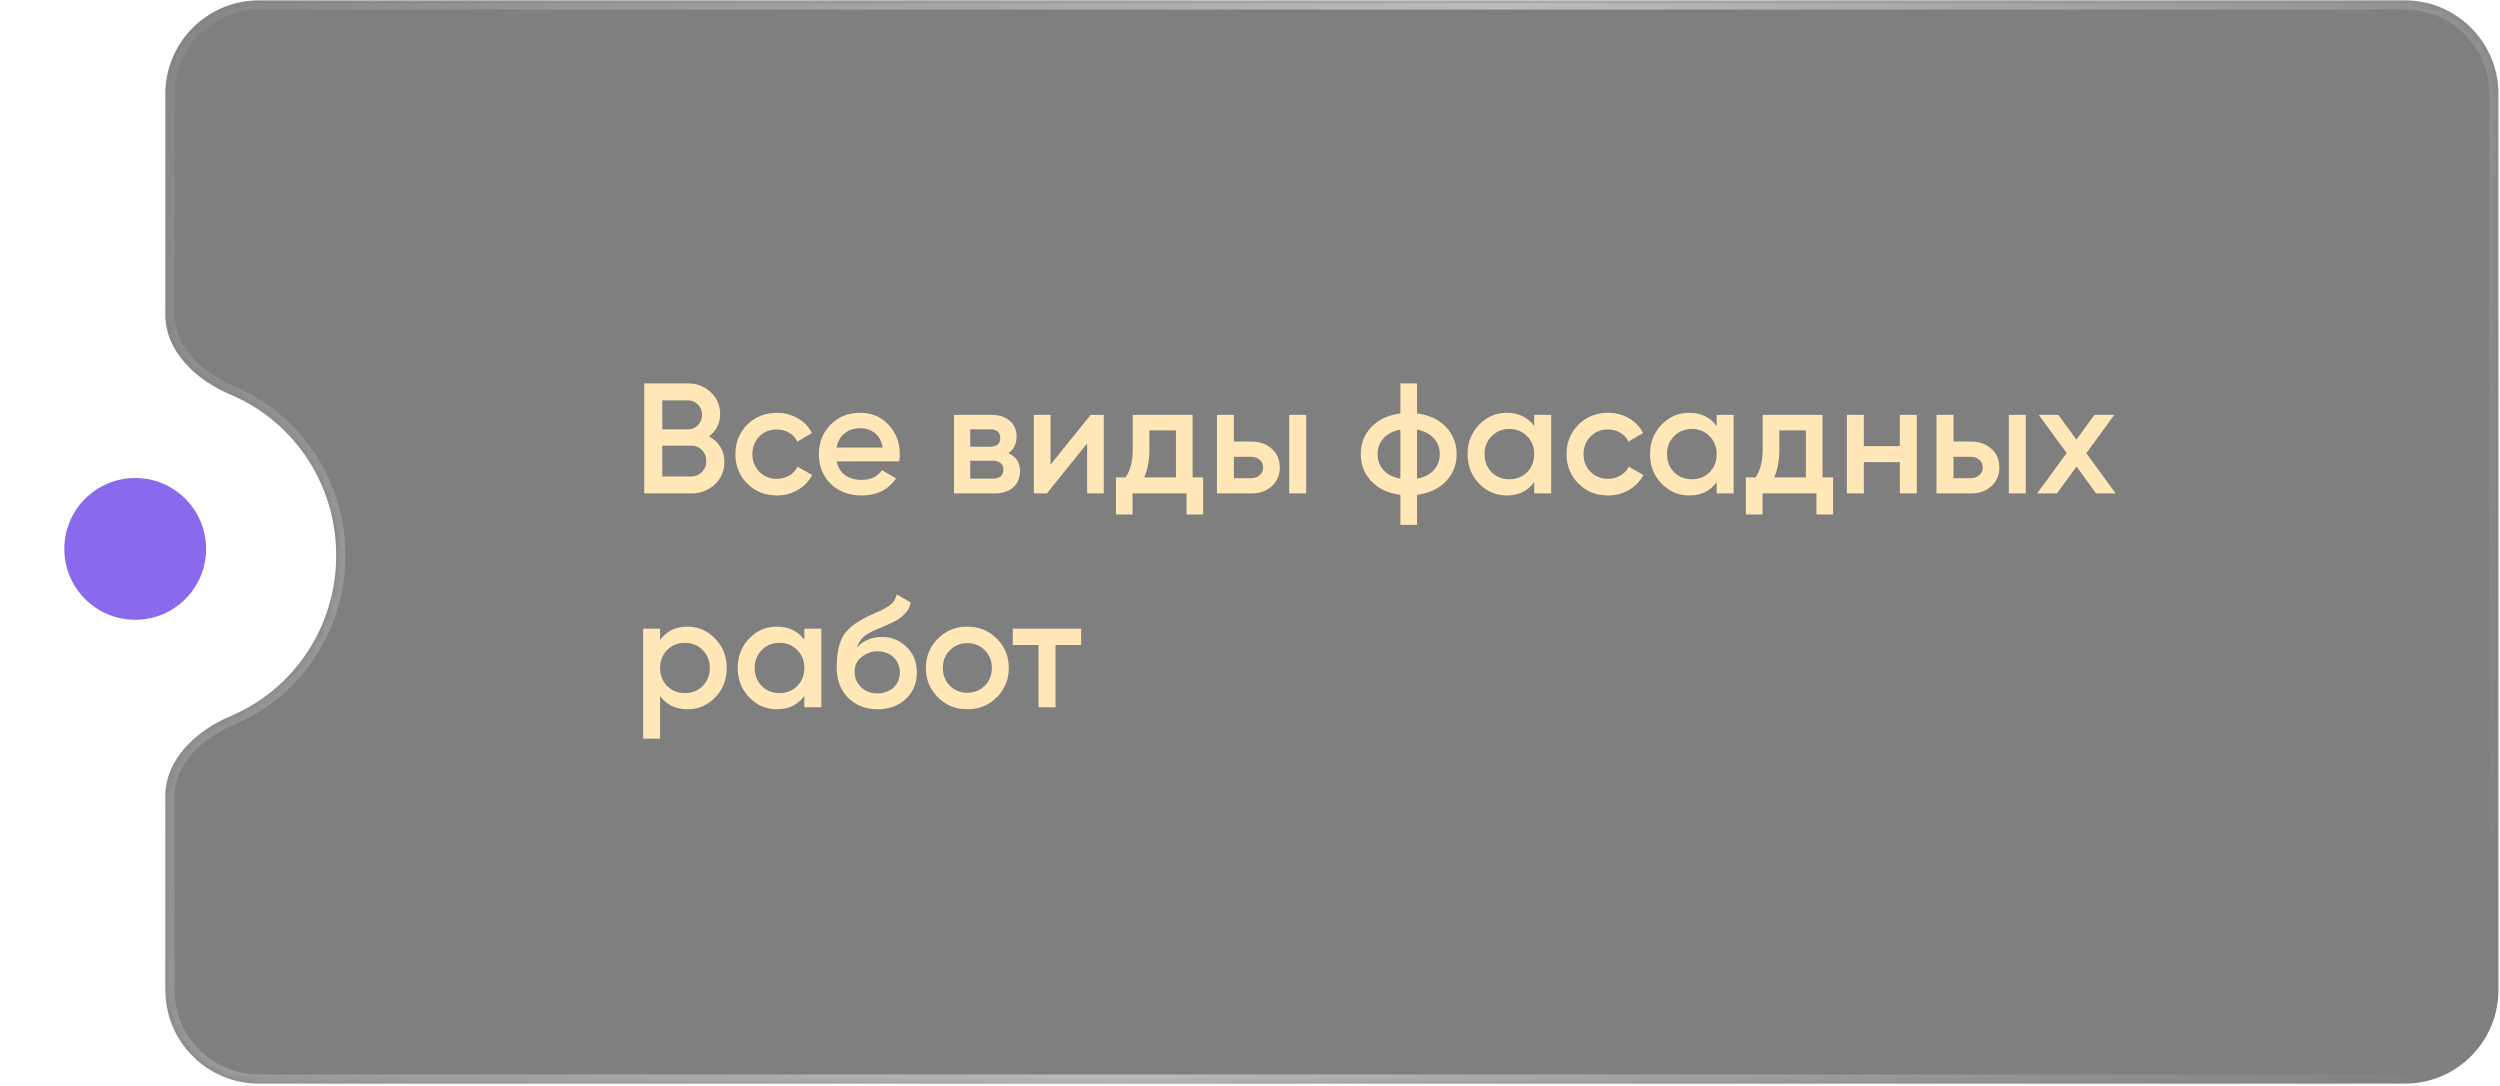 <?xml version="1.0" encoding="UTF-8"?> <svg xmlns="http://www.w3.org/2000/svg" width="304" height="132" viewBox="0 0 304 132" fill="none"><g filter="url(#filter0_b_1082_40)"><mask id="path-1-inside-1_1082_40" fill="white"><path fill-rule="evenodd" clip-rule="evenodd" d="M31.489 0.045C25.202 0.045 20.105 5.142 20.105 11.429V38.263C20.105 42.753 23.885 46.245 28.025 47.984C35.572 51.153 40.882 58.712 40.882 67.534C40.882 76.356 35.572 83.916 28.025 87.085C23.885 88.823 20.105 92.316 20.105 96.806V120.387C20.105 126.674 25.202 131.77 31.489 131.77H292.427C298.714 131.77 303.811 126.674 303.811 120.387V11.429C303.811 5.142 298.714 0.045 292.427 0.045H31.489Z"></path></mask><path fill-rule="evenodd" clip-rule="evenodd" d="M31.489 0.045C25.202 0.045 20.105 5.142 20.105 11.429V38.263C20.105 42.753 23.885 46.245 28.025 47.984C35.572 51.153 40.882 58.712 40.882 67.534C40.882 76.356 35.572 83.916 28.025 87.085C23.885 88.823 20.105 92.316 20.105 96.806V120.387C20.105 126.674 25.202 131.77 31.489 131.77H292.427C298.714 131.77 303.811 126.674 303.811 120.387V11.429C303.811 5.142 298.714 0.045 292.427 0.045H31.489Z" fill="black" fill-opacity="0.5"></path><path d="M21.222 11.429C21.222 5.758 25.819 1.162 31.489 1.162V-1.072C24.585 -1.072 18.988 4.525 18.988 11.429H21.222ZM21.222 38.263V11.429H18.988V38.263H21.222ZM27.593 49.014C34.73 52.011 39.765 59.169 39.765 67.534H41.999C41.999 58.256 36.412 50.294 28.458 46.954L27.593 49.014ZM39.765 67.534C39.765 75.9 34.73 83.058 27.593 86.055L28.458 88.115C36.412 84.774 41.999 76.813 41.999 67.534H39.765ZM21.222 120.387V96.806H18.988V120.387H21.222ZM31.489 130.653C25.819 130.653 21.222 126.057 21.222 120.387H18.988C18.988 127.29 24.585 132.887 31.489 132.887V130.653ZM292.427 130.653H31.489V132.887H292.427V130.653ZM302.694 120.387C302.694 126.057 298.097 130.653 292.427 130.653V132.887C299.331 132.887 304.928 127.29 304.928 120.387H302.694ZM302.694 11.429V120.387H304.928V11.429H302.694ZM292.427 1.162C298.097 1.162 302.694 5.758 302.694 11.429H304.928C304.928 4.525 299.331 -1.072 292.427 -1.072V1.162ZM31.489 1.162H292.427V-1.072H31.489V1.162ZM27.593 86.055C23.288 87.862 18.988 91.645 18.988 96.806H21.222C21.222 92.986 24.482 89.784 28.458 88.115L27.593 86.055ZM18.988 38.263C18.988 43.424 23.288 47.206 27.593 49.014L28.458 46.954C24.482 45.285 21.222 42.083 21.222 38.263H18.988Z" fill="url(#paint0_linear_1082_40)" fill-opacity="0.5" mask="url(#path-1-inside-1_1082_40)"></path></g><circle cx="16.63" cy="66.937" r="16.63" fill="white"></circle><circle cx="16.442" cy="66.746" r="8.621" fill="#8969EC"></circle><path d="M86.21 53.063C86.796 53.369 87.255 53.79 87.586 54.325C87.918 54.86 88.083 55.478 88.083 56.178C88.083 57.274 87.695 58.185 86.918 58.911C86.128 59.637 85.179 60 84.07 60H78.338V46.624H83.65C84.745 46.624 85.669 46.98 86.421 47.694C87.185 48.407 87.567 49.286 87.567 50.331C87.567 51.477 87.115 52.388 86.21 53.063ZM80.535 48.688V52.204H83.65C84.134 52.204 84.542 52.038 84.873 51.707C85.204 51.363 85.37 50.942 85.37 50.446C85.37 49.949 85.204 49.535 84.873 49.203C84.542 48.86 84.134 48.688 83.65 48.688H80.535ZM84.07 57.936C84.58 57.936 85.007 57.758 85.351 57.401C85.707 57.044 85.886 56.599 85.886 56.064C85.886 55.529 85.707 55.083 85.351 54.726C85.007 54.369 84.58 54.191 84.07 54.191H80.535V57.936H84.07ZM94.47 60.248C93.03 60.248 91.827 59.764 90.858 58.796C89.903 57.828 89.425 56.637 89.425 55.223C89.425 53.796 89.903 52.605 90.858 51.649C91.827 50.681 93.03 50.197 94.47 50.197C95.4 50.197 96.247 50.42 97.011 50.866C97.776 51.299 98.349 51.898 98.731 52.662L96.954 53.694C96.737 53.236 96.406 52.879 95.96 52.624C95.527 52.356 95.024 52.223 94.451 52.223C93.61 52.223 92.903 52.509 92.33 53.083C91.769 53.669 91.489 54.382 91.489 55.223C91.489 56.064 91.769 56.777 92.33 57.363C92.903 57.936 93.61 58.223 94.451 58.223C95.024 58.223 95.534 58.089 95.98 57.822C96.425 57.554 96.763 57.197 96.992 56.752L98.769 57.764C98.362 58.529 97.776 59.134 97.011 59.58C96.247 60.026 95.4 60.248 94.47 60.248ZM101.736 56.102C101.889 56.828 102.233 57.389 102.768 57.783C103.316 58.166 103.991 58.357 104.793 58.357C105.876 58.357 106.698 57.962 107.259 57.172L108.959 58.166C108.029 59.554 106.634 60.248 104.774 60.248C103.233 60.248 101.978 59.777 101.01 58.834C100.055 57.879 99.577 56.675 99.577 55.223C99.577 53.809 100.048 52.618 100.991 51.649C101.921 50.681 103.131 50.197 104.622 50.197C106.01 50.197 107.157 50.688 108.061 51.669C108.966 52.65 109.418 53.841 109.418 55.242C109.418 55.344 109.411 55.471 109.399 55.624C109.386 55.764 109.367 55.923 109.341 56.102H101.736ZM107.335 54.42C107.195 53.643 106.876 53.057 106.38 52.662C105.883 52.267 105.29 52.07 104.602 52.07C103.838 52.07 103.201 52.28 102.692 52.7C102.182 53.121 101.857 53.694 101.717 54.42H107.335ZM122.623 55.089C123.565 55.535 124.037 56.267 124.037 57.286C124.037 58.089 123.763 58.745 123.215 59.255C122.68 59.752 121.909 60 120.903 60H116.011V50.446H120.521C121.514 50.446 122.279 50.694 122.814 51.191C123.349 51.675 123.616 52.306 123.616 53.083C123.616 53.987 123.285 54.656 122.623 55.089ZM117.979 52.204V54.325H120.368C121.209 54.325 121.629 53.968 121.629 53.255C121.629 52.554 121.209 52.204 120.368 52.204H117.979ZM120.712 58.204C121.578 58.204 122.011 57.828 122.011 57.076C122.011 56.745 121.896 56.49 121.667 56.312C121.438 56.121 121.119 56.025 120.712 56.025H117.979V58.204H120.712ZM132.632 50.446H134.218V60H132.193V53.923L127.301 60H125.715V50.446H127.74V56.503L132.632 50.446ZM145.021 58.051H146.301V62.561H144.275V60H137.721V62.561H135.695V58.051H136.861C137.447 57.236 137.74 56.083 137.74 54.592V50.446H145.021V58.051ZM142.995 58.051V52.337H139.766V54.592C139.766 55.968 139.555 57.121 139.135 58.051H142.995ZM152.143 53.694C153.175 53.694 154.009 53.987 154.646 54.573C155.296 55.146 155.621 55.904 155.621 56.847C155.621 57.777 155.296 58.535 154.646 59.121C154.009 59.707 153.175 60 152.143 60H147.977V50.446H150.041V53.694H152.143ZM156.767 50.446H158.831V60H156.767V50.446ZM152.162 58.146C152.57 58.146 152.907 58.025 153.175 57.783C153.455 57.541 153.595 57.229 153.595 56.847C153.595 56.452 153.455 56.14 153.175 55.911C152.907 55.669 152.57 55.548 152.162 55.548H150.041V58.146H152.162ZM172.31 63.822H170.284V60.172C168.806 59.981 167.634 59.433 166.768 58.529C165.902 57.624 165.469 56.522 165.469 55.223C165.469 53.923 165.902 52.822 166.768 51.917C167.634 51.013 168.806 50.465 170.284 50.274V46.624H172.31V50.274C173.787 50.465 174.959 51.013 175.826 51.917C176.692 52.822 177.125 53.923 177.125 55.223C177.125 56.522 176.692 57.624 175.826 58.529C174.959 59.433 173.787 59.981 172.31 60.172V63.822ZM172.31 58.204C173.189 58.038 173.87 57.694 174.354 57.172C174.838 56.637 175.08 55.987 175.08 55.223C175.08 54.458 174.838 53.815 174.354 53.293C173.87 52.758 173.189 52.407 172.31 52.242V58.204ZM170.284 52.242C169.405 52.407 168.724 52.758 168.239 53.293C167.755 53.815 167.513 54.458 167.513 55.223C167.513 55.987 167.755 56.637 168.239 57.172C168.724 57.694 169.405 58.038 170.284 58.204V52.242ZM186.559 50.446H188.623V60H186.559V58.624C185.782 59.707 184.667 60.248 183.215 60.248C181.903 60.248 180.782 59.764 179.852 58.796C178.922 57.828 178.457 56.637 178.457 55.223C178.457 53.809 178.922 52.618 179.852 51.649C180.782 50.681 181.903 50.197 183.215 50.197C184.654 50.197 185.769 50.732 186.559 51.802V50.446ZM181.38 57.42C181.954 57.994 182.673 58.28 183.54 58.28C184.406 58.28 185.126 57.994 185.699 57.42C186.272 56.834 186.559 56.102 186.559 55.223C186.559 54.344 186.272 53.618 185.699 53.044C185.126 52.458 184.406 52.165 183.54 52.165C182.673 52.165 181.954 52.458 181.38 53.044C180.807 53.618 180.52 54.344 180.52 55.223C180.52 56.102 180.807 56.834 181.38 57.42ZM195.538 60.248C194.098 60.248 192.894 59.764 191.926 58.796C190.971 57.828 190.493 56.637 190.493 55.223C190.493 53.796 190.971 52.605 191.926 51.649C192.894 50.681 194.098 50.197 195.538 50.197C196.468 50.197 197.315 50.42 198.079 50.866C198.844 51.299 199.417 51.898 199.799 52.662L198.022 53.694C197.805 53.236 197.474 52.879 197.028 52.624C196.595 52.356 196.092 52.223 195.519 52.223C194.678 52.223 193.971 52.509 193.398 53.083C192.837 53.669 192.557 54.382 192.557 55.223C192.557 56.064 192.837 56.777 193.398 57.363C193.971 57.936 194.678 58.223 195.519 58.223C196.092 58.223 196.601 58.089 197.047 57.822C197.493 57.554 197.831 57.197 198.06 56.752L199.837 57.764C199.43 58.529 198.844 59.134 198.079 59.58C197.315 60.026 196.468 60.248 195.538 60.248ZM208.747 50.446H210.81V60H208.747V58.624C207.97 59.707 206.855 60.248 205.403 60.248C204.091 60.248 202.969 59.764 202.039 58.796C201.11 57.828 200.645 56.637 200.645 55.223C200.645 53.809 201.11 52.618 202.039 51.649C202.969 50.681 204.091 50.197 205.403 50.197C206.842 50.197 207.957 50.732 208.747 51.802V50.446ZM203.568 57.42C204.141 57.994 204.861 58.28 205.728 58.28C206.594 58.28 207.314 57.994 207.887 57.42C208.46 56.834 208.747 56.102 208.747 55.223C208.747 54.344 208.46 53.618 207.887 53.044C207.314 52.458 206.594 52.165 205.728 52.165C204.861 52.165 204.141 52.458 203.568 53.044C202.995 53.618 202.708 54.344 202.708 55.223C202.708 56.102 202.995 56.834 203.568 57.42ZM221.624 58.051H222.904V62.561H220.879V60H214.324V62.561H212.299V58.051H213.464C214.05 57.236 214.343 56.083 214.343 54.592V50.446H221.624V58.051ZM219.598 58.051V52.337H216.369V54.592C216.369 55.968 216.159 57.121 215.738 58.051H219.598ZM231.02 50.446H233.084V60H231.02V56.197H226.644V60H224.58V50.446H226.644V54.248H231.02V50.446ZM239.644 53.694C240.676 53.694 241.51 53.987 242.147 54.573C242.797 55.146 243.122 55.904 243.122 56.847C243.122 57.777 242.797 58.535 242.147 59.121C241.51 59.707 240.676 60 239.644 60H235.478V50.446H237.542V53.694H239.644ZM244.269 50.446H246.332V60H244.269V50.446ZM239.663 58.146C240.071 58.146 240.409 58.025 240.676 57.783C240.956 57.541 241.096 57.229 241.096 56.847C241.096 56.452 240.956 56.14 240.676 55.911C240.409 55.669 240.071 55.548 239.663 55.548H237.542V58.146H239.663ZM257.269 60H254.881L252.511 56.732L250.123 60H247.715L251.307 55.089L247.906 50.446H250.295L252.492 53.465L254.69 50.446H257.097L253.696 55.108L257.269 60ZM83.612 76.197C84.911 76.197 86.032 76.688 86.975 77.669C87.905 78.637 88.37 79.822 88.37 81.223C88.37 82.637 87.905 83.828 86.975 84.796C86.045 85.764 84.924 86.248 83.612 86.248C82.159 86.248 81.045 85.713 80.268 84.643V89.822H78.204V76.446H80.268V77.821C81.045 76.739 82.159 76.197 83.612 76.197ZM81.127 83.42C81.701 83.994 82.421 84.28 83.287 84.28C84.153 84.28 84.873 83.994 85.446 83.42C86.019 82.834 86.306 82.102 86.306 81.223C86.306 80.344 86.019 79.618 85.446 79.044C84.873 78.458 84.153 78.165 83.287 78.165C82.421 78.165 81.701 78.458 81.127 79.044C80.554 79.618 80.268 80.344 80.268 81.223C80.268 82.102 80.554 82.834 81.127 83.42ZM97.807 76.446H99.871V86H97.807V84.624C97.03 85.707 95.915 86.248 94.463 86.248C93.151 86.248 92.03 85.764 91.1 84.796C90.17 83.828 89.705 82.637 89.705 81.223C89.705 79.809 90.17 78.618 91.1 77.649C92.03 76.681 93.151 76.197 94.463 76.197C95.903 76.197 97.017 76.732 97.807 77.802V76.446ZM92.629 83.42C93.202 83.994 93.922 84.28 94.788 84.28C95.654 84.28 96.374 83.994 96.947 83.42C97.521 82.834 97.807 82.102 97.807 81.223C97.807 80.344 97.521 79.618 96.947 79.044C96.374 78.458 95.654 78.165 94.788 78.165C93.922 78.165 93.202 78.458 92.629 79.044C92.055 79.618 91.769 80.344 91.769 81.223C91.769 82.102 92.055 82.834 92.629 83.42ZM106.71 86.248C105.257 86.248 104.06 85.777 103.117 84.834C102.2 83.879 101.741 82.662 101.741 81.185C101.741 79.579 101.983 78.331 102.468 77.439C102.939 76.56 103.92 75.751 105.41 75.012C105.538 74.949 105.684 74.879 105.85 74.802C106.028 74.713 106.238 74.618 106.48 74.516C106.722 74.414 106.926 74.325 107.092 74.248C107.258 74.172 107.385 74.108 107.474 74.057C107.563 74.006 107.659 73.949 107.761 73.885C107.875 73.809 108.003 73.726 108.143 73.637C108.41 73.445 108.608 73.248 108.735 73.044C108.863 72.828 108.965 72.573 109.041 72.28L110.723 73.254C110.684 73.662 110.525 74.038 110.245 74.382C109.965 74.713 109.684 74.981 109.404 75.184C109.264 75.312 109.003 75.465 108.621 75.643L107.799 76.025L106.844 76.427C106.003 76.758 105.385 77.102 104.99 77.458C104.608 77.802 104.34 78.235 104.187 78.758C104.952 77.891 105.99 77.458 107.302 77.458C108.423 77.458 109.398 77.86 110.226 78.662C111.067 79.465 111.487 80.503 111.487 81.777C111.487 83.076 111.041 84.146 110.149 84.987C109.27 85.828 108.124 86.248 106.71 86.248ZM106.691 84.318C107.086 84.318 107.449 84.255 107.78 84.127C108.124 84 108.417 83.828 108.659 83.611C108.901 83.382 109.086 83.115 109.213 82.809C109.353 82.49 109.423 82.146 109.423 81.777C109.423 81.395 109.353 81.051 109.213 80.745C109.086 80.427 108.901 80.153 108.659 79.923C108.43 79.694 108.143 79.516 107.799 79.388C107.468 79.261 107.105 79.197 106.71 79.197C105.996 79.197 105.353 79.427 104.78 79.885C104.206 80.331 103.92 80.93 103.92 81.681C103.92 82.446 104.187 83.076 104.722 83.573C105.257 84.07 105.914 84.318 106.691 84.318ZM117.628 86.248C116.214 86.248 115.023 85.764 114.055 84.796C113.074 83.815 112.583 82.624 112.583 81.223C112.583 79.822 113.074 78.63 114.055 77.649C115.023 76.681 116.214 76.197 117.628 76.197C119.042 76.197 120.233 76.681 121.202 77.649C122.182 78.63 122.673 79.822 122.673 81.223C122.673 82.624 122.182 83.815 121.202 84.796C120.233 85.764 119.042 86.248 117.628 86.248ZM115.507 83.382C116.08 83.955 116.787 84.242 117.628 84.242C118.469 84.242 119.176 83.955 119.749 83.382C120.323 82.809 120.609 82.089 120.609 81.223C120.609 80.356 120.323 79.637 119.749 79.064C119.176 78.49 118.469 78.204 117.628 78.204C116.787 78.204 116.08 78.49 115.507 79.064C114.934 79.637 114.647 80.356 114.647 81.223C114.647 82.089 114.934 82.809 115.507 83.382ZM131.465 76.446V78.433H128.351V86H126.287V78.433H123.153V76.446H131.465Z" fill="#FFE7B8"></path><defs><filter id="filter0_b_1082_40" x="-71.452" y="-91.512" width="466.821" height="314.839" filterUnits="userSpaceOnUse" color-interpolation-filters="sRGB"><feFlood flood-opacity="0" result="BackgroundImageFix"></feFlood><feGaussianBlur in="BackgroundImageFix" stdDeviation="45.779"></feGaussianBlur><feComposite in2="SourceAlpha" operator="in" result="effect1_backgroundBlur_1082_40"></feComposite><feBlend mode="normal" in="SourceGraphic" in2="effect1_backgroundBlur_1082_40" result="shape"></feBlend></filter><linearGradient id="paint0_linear_1082_40" x1="25.274" y1="0.045" x2="309.875" y2="102.026" gradientUnits="userSpaceOnUse"><stop stop-color="white" stop-opacity="0.15"></stop><stop offset="0.491" stop-color="white"></stop><stop offset="1" stop-color="white" stop-opacity="0"></stop></linearGradient></defs></svg> 